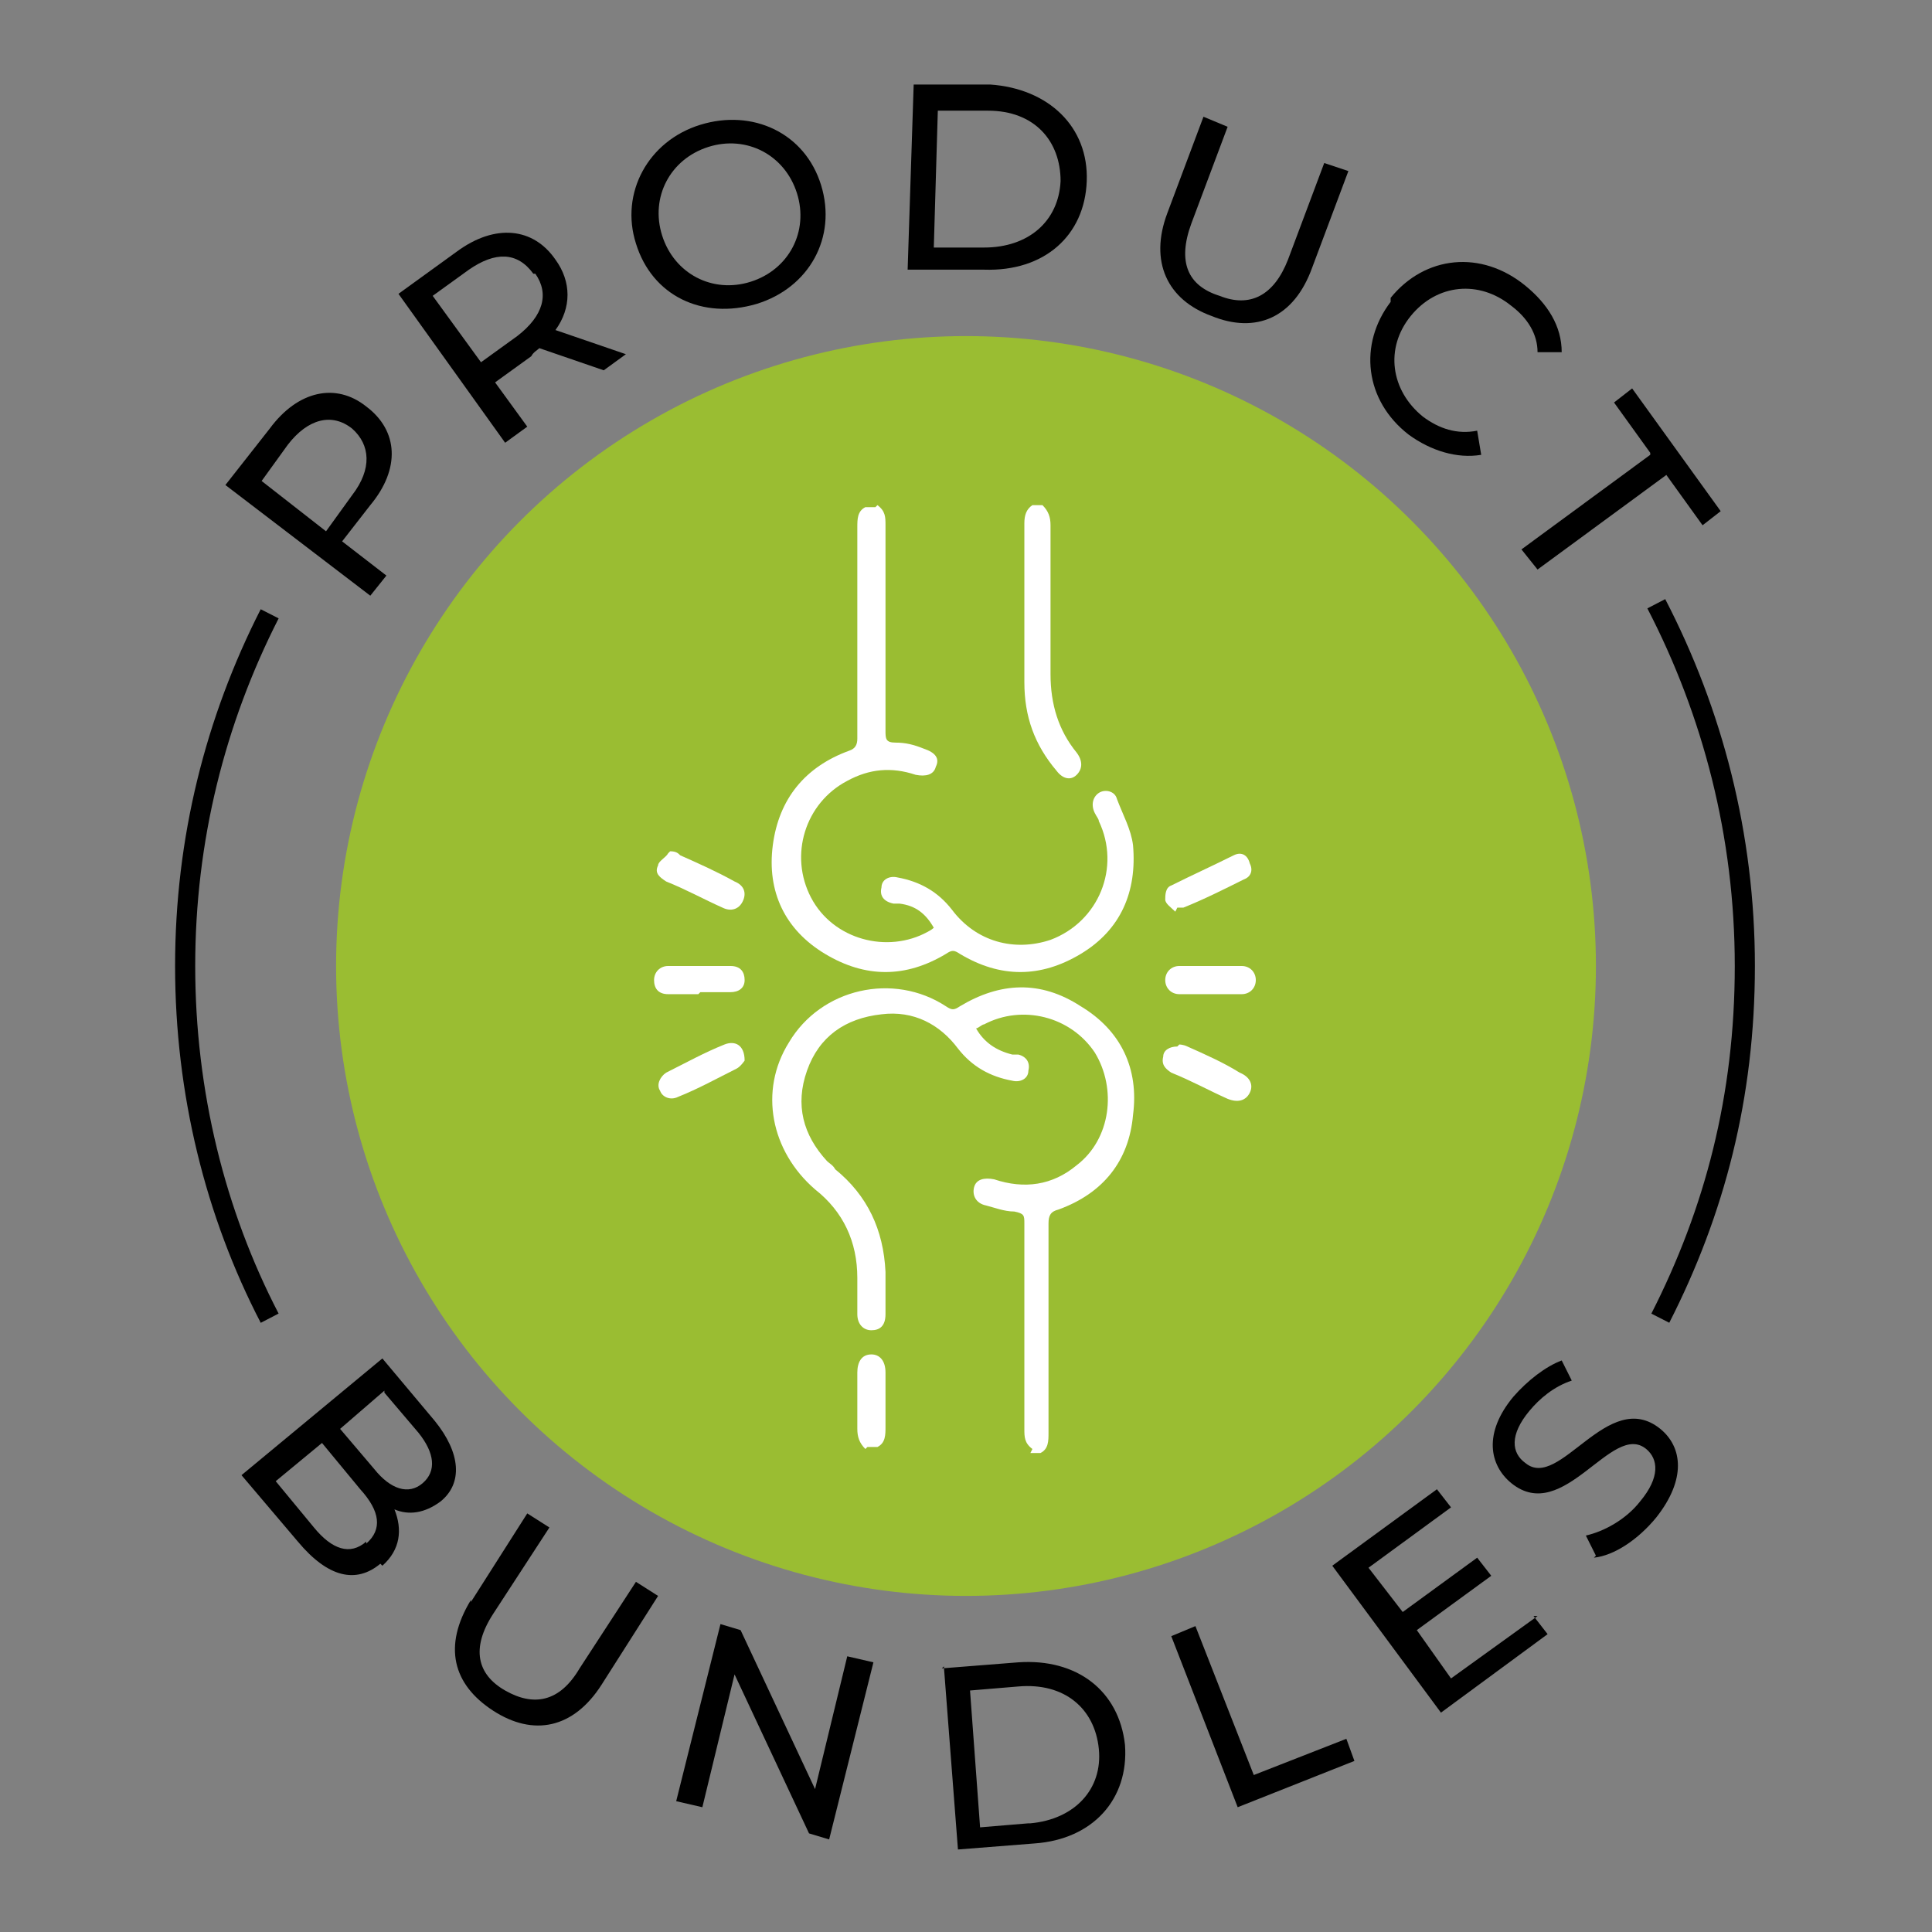<svg viewBox="0 0 96 96" version="1.1" xmlns="http://www.w3.org/2000/svg" data-name="Layer 1" id="Layer_1">
  <rect x="0" y="0" width="96" height="96" fill="#808080" stroke="none"/>
  <defs>
    <style>
      .cls-1 {
        fill: #000;
      }

      .cls-1, .cls-2, .cls-3, .cls-4 {
        stroke-width: 0px;
      }

      .cls-5 {
        fill: none;
        stroke: #000;
        stroke-miterlimit: 10;
      }

      .cls-2 {
        display: none;
      }

      .cls-2, .cls-3 {
        fill: #9abd32;
      }

      .cls-4 {
        fill: #fff;
      }
    </style>
  </defs>
  <g data-name="Layer 1" id="Layer_1-2">
    <g>
      <circle r="31.3" cy="48" cx="48" class="cls-3"></circle>
      <path d="M68.5,47c0,1-.2,1.9-.5,2.8-.3,1.1-.8,2.1-1.1,3.2,0,.3-.3.6-.6.4s-.3-.5,0-.8c1.1-2.4,1.6-5,1.4-7.6,0-2.8-1.1-5.3-2.7-7.7v10.5c0,2.1-.4,4-1.4,5.9-.7,1.2-1.5,2.4-2.6,3.3-.6.6-1.3,1.1-1.7,1.7-.3.7,0,1.5,0,2.3,0,2.9.9,5.7,2.4,8.2,0,0,0,.2,0,.3v.6c-.2.2-.5,0-.6,0-.4-.8-.9-1.4-1.2-2.2-1.1-2.1-1.4-4.4-1.4-6.8v-1.2h0c0,0-.3,0-.4.2l-4.5,4.1c-.7.6-1.4.9-2.3,1-1.4,0-3.1.3-4.4-.6-.4-.2-.7-.4-1.1-.7l-7.6-7.1c-2.4-2.3-3.4-5.3-3.4-8.5v-12.1c-.8.4-1.3.7-1.9,1.1-5.2,3.4-6.1,10.6-2,15.3,2,2.3,3.9,4.7,5.9,7.1,1.1,1.2,1.8,2.7,2.1,4.4.8,3.4-1.9,5.7-4.7,5.9-.3,0-.6,0-.6-.4s.3-.4.6-.4c1.9,0,3.4-1.2,3.9-3,.4-1.4,0-2.7-.7-3.9-1-1.8-2.2-3.3-3.4-4.9-1.2-1.4-2.5-2.9-3.7-4.3-3.9-4.4-3.4-11.5.9-15.4,1.8-1.6,3.9-2.5,6.2-2.9l9.3-1.9c3.1-.7,5.7-2.1,7.9-4.3,1.1-1.1,1.8-2.3,2.4-3.6,0-.4.2-.7.4-1.1,0,0,.4-.2.6-.3,0,.2,0,.4.2.6v.3c-.6,1.3-1.1,2.8-2.1,3.9,0,0,.3.2.4.4l5.9,4.6c3.1,2.3,5.1,5.3,5.9,9,.2.8.3,1.6.4,2.4v2.5h0l-.3-.3ZM55.2,29c0,0-.2,0-.3.2-2.1,2.1-4.6,3.3-7.3,4.1-1.9.6-3.9.9-5.9,1.3l-5.7,1.2c-.2,0-.4,0-.4.4v12.9c0,2.7,1.1,5.1,3.1,6.8,2.6,2.5,5.1,4.8,7.7,7.3l.8.6c1.1.6,2.1.6,3.3.6s2.2-.4,3.1-1.2l7.1-6.6c2.3-2.1,3.4-4.8,3.5-7.8v-12.1c0-.2,0-.4-.2-.5-1.1-1.1-2.2-2.1-3.4-3.1-1.7-1.4-3.5-2.8-5.3-4.1h0ZM44.3,30.9s-.4-.2-.4-.4.2-.4.4-.5c.5-.2,1.1-.3,1.5-.4,1.2-.4,2.5-1.1,3.4-1.9,0,0,.2-.2.3-.2.2,0,.5-.3.6,0,0,0,0,.5,0,.6-.9.6-1.7,1.2-2.6,1.7-1,.5-1.9.7-3,1.1h-.3,0ZM51.2,26.7c-.4,0-.6-.3-.4-.6l.8-1.2h.4c0,0,.3.3.2.3l-1,1.4h-.2.2ZM49.8,59.4c-1.8,0-3.3-.8-4.3-2.3-.2-.4-.2-.6,0-.9.6-.9,1.4-1.5,2.4-1.9s1-.2,1.4,0c.3,0,.6.2.8,0,.9-.5,1.6-.2,2.3.4.6.5,1.1,1.1,1.7,1.7.2.2.2.5,0,.8-1.1,1.5-2.5,2.3-4.3,2.4h0v-.2ZM46.3,56.7c.9,1.2,2.1,1.9,3.6,1.9s2.7-.7,3.5-1.9c-.5-.8-1.1-1.2-1.8-1.5-.4-.2-.8-.2-1.1,0-.5.2-.9.2-1.4,0-.3,0-.6,0-.9,0-.9.3-1.5.9-2,1.6h0ZM39.7,43.6c-.5-.4-1.1-.4-1.5-.3-.2,0-.4.2-.7.3-.2,0-.4,0-.6,0,0-.2,0-.5.2-.6,1-.7,2.1-.6,3.1,0,.7.5,1.4,1,2.2,1.1,1,.2,1.9,0,2.8-.4,0,0,.2,0,.4,0s.4,0,.6,0c0,.2,0,.5-.2.6-.7.3-1.3.6-2.1.7-1,0-1.8,0-2.7-.4-.7-.3-1.2,0-1.8.4,0,0,0,0-.2,0h-.6s0-.4,0-.6c.3-.4.7-.6,1.1-.9h0ZM60.1,43.6c.4.3.8.6,1.1.8v.6h-.6c-.7-.7-1.3-.7-2.2-.4-1.4.6-2.9.5-4.3-.2-.3,0-.5-.3-.4-.6s.4-.3.7,0c1.8.8,3.4.6,5.1-.6,1.1-.8,2.1-.8,3.2-.2.3,0,.4.3.3.6,0,.3-.4.3-.6,0-.5-.3-1.1-.4-1.5-.2-.2,0-.4.2-.6.3h0ZM62.2,38.1l-2.5-.4c-1.2,0-2.5,0-3.7.3-.8.3-1.5.7-1.9,1.4,0,.3-.3.4-.6.3-.3,0-.2-.4,0-.7.7-1.2,1.8-1.8,3.2-2.1,1.9-.4,3.7,0,5.5.4.3,0,.5.2.4.5,0,0-.3.3-.4.3h0ZM40.7,36.7c1.9,0,3.2.2,4.3.9.6.4,1.1.8,1.2,1.4v.6c-.2,0-.5,0-.6,0-.8-1.4-2.2-1.7-3.7-1.9-1.3,0-2.6,0-3.9.4h-.4c-.2,0-.5,0-.6-.3,0-.3,0-.5.4-.5l3.1-.6h.2ZM49.6,52.6c-.5,0-1.1-.2-1.5-.7s0-.4,0-.6h.6c1,.7,1.8.7,2.7,0h.6c0,.2,0,.5,0,.6-.5.5-1.1.7-2,.7h0Z" class="cls-2"></path>
    </g>
  </g>
  <g>
    <path d="M18.9,77.7c-1.2,1-2.6.7-4.1-1.1l-2.8-3.3,7-5.8,2.6,3.1c1.3,1.6,1.4,3.1.3,4-.8.6-1.6.7-2.3.4.4,1,.3,2-.6,2.8ZM18.2,76.7c.8-.7.7-1.6-.3-2.7l-1.9-2.3-2.3,1.9,1.9,2.3c.9,1.1,1.8,1.4,2.6.7ZM19.1,69.1l-2.2,1.9,1.7,2c.8,1,1.7,1.3,2.4.7.7-.6.6-1.5-.2-2.5l-1.7-2Z" class="cls-1"></path>
    <path d="M23.4,79.6l2.8-4.4,1.1.7-2.8,4.3c-1.1,1.7-.8,3,.6,3.8s2.7.6,3.7-1.1l2.8-4.3,1.1.7-2.8,4.4c-1.4,2.2-3.4,2.6-5.4,1.3-2-1.3-2.5-3.2-1.1-5.5Z" class="cls-1"></path>
    <path d="M43.4,82.6l-2.2,8.8-1-.3-3.7-7.9-1.6,6.6-1.3-.3,2.2-8.8,1,.3,3.7,7.9,1.6-6.6,1.3.3Z" class="cls-1"></path>
    <path d="M46.8,82.9l3.8-.3c2.9-.2,5,1.4,5.3,4.1.2,2.7-1.6,4.7-4.5,4.9l-3.8.3-.7-9.1ZM51.2,90.6c2.2-.2,3.6-1.7,3.4-3.7-.2-2-1.7-3.3-4-3.1l-2.4.2.5,6.8,2.4-.2Z" class="cls-1"></path>
    <path d="M58.2,81.3l1.2-.5,2.9,7.4,4.6-1.8.4,1.1-5.8,2.3-3.3-8.5Z" class="cls-1"></path>
    <path d="M76.2,80.3l.7.9-5.3,3.9-5.4-7.3,5.2-3.8.7.9-4.1,3,1.7,2.2,3.7-2.7.7.9-3.7,2.7,1.7,2.4,4.3-3.1Z" class="cls-1"></path>
    <path d="M79.3,77.3l-.5-1c.9-.2,2-.8,2.7-1.7,1-1.2.9-2.1.3-2.6-1.7-1.4-4.1,3.8-6.7,1.7-1.1-.9-1.4-2.5.1-4.3.7-.8,1.6-1.5,2.4-1.8l.5,1c-.9.3-1.6.9-2.1,1.5-1,1.2-.9,2.1-.2,2.6,1.7,1.4,4.1-3.8,6.7-1.7,1.1.9,1.3,2.5-.2,4.4-.9,1.1-2.1,1.9-3.1,2Z" class="cls-1"></path>
  </g>
  <g>
    <path d="M18.2,20.2c1.6,1.2,1.7,3.1.2,4.9l-1.4,1.8,2.2,1.7-.8,1-7.2-5.5,2.2-2.8c1.4-1.9,3.3-2.3,4.8-1.1ZM17.5,21.3c-1-.8-2.2-.5-3.2.8l-1.3,1.8,3.2,2.5,1.3-1.8c1-1.3.9-2.5,0-3.3Z" class="cls-1"></path>
    <path d="M30,18.4l-3.2-1.1c-.1.1-.3.2-.4.4l-1.8,1.3,1.6,2.2-1.1.8-5.3-7.4,2.9-2.1c1.9-1.4,3.8-1.2,4.9.4.8,1.1.8,2.4,0,3.5l3.5,1.2-1.1.8ZM26.5,13.6c-.8-1.1-1.9-1.1-3.2-.2l-1.8,1.3,2.4,3.3,1.8-1.3c1.3-1,1.6-2.1.9-3.1Z" class="cls-1"></path>
    <path d="M31.6,12.1c-.8-2.5.6-5.1,3.2-5.9,2.6-.8,5.2.4,6,3,.8,2.6-.6,5.1-3.2,5.9-2.7.8-5.2-.4-6-3ZM39.6,9.6c-.6-1.9-2.5-2.9-4.4-2.3-1.9.6-2.9,2.5-2.3,4.4s2.5,2.9,4.4,2.3c1.9-.6,2.9-2.5,2.3-4.4Z" class="cls-1"></path>
    <path d="M45.4,4.2h3.8c2.9.2,4.9,2.1,4.8,4.8s-2.1,4.5-5.1,4.4h-3.8c0-.1.3-9.2.3-9.2ZM48.9,12.3c2.2,0,3.7-1.3,3.8-3.3,0-2-1.3-3.5-3.6-3.5h-2.5c0,0-.2,6.8-.2,6.8h2.5Z" class="cls-1"></path>
    <path d="M58,10.6l1.8-4.8,1.2.5-1.8,4.8c-.7,1.9-.2,3.1,1.4,3.6,1.5.6,2.7,0,3.4-1.8l1.8-4.8,1.2.4-1.8,4.8c-.9,2.5-2.8,3.3-5,2.4-2.2-.8-3.1-2.7-2.2-5.1Z" class="cls-1"></path>
    <path d="M69.1,14.8c1.7-2.1,4.5-2.4,6.7-.6,1.1.9,1.8,2,1.8,3.3h-1.2c0-.9-.5-1.7-1.3-2.3-1.6-1.3-3.7-1.1-5,.5-1.3,1.6-1,3.7.6,5,.8.6,1.7.9,2.7.7l.2,1.2c-1.2.2-2.5-.2-3.6-1-2.2-1.7-2.5-4.5-.9-6.6Z" class="cls-1"></path>
    <path d="M82,22.5l-1.8-2.5.9-.7,4.4,6.1-.9.7-1.8-2.5-6.4,4.7-.8-1,6.4-4.7Z" class="cls-1"></path>
  </g>
  <path d="M13.4,65.5c-2.7-5.2-4.2-11.2-4.2-17.5s1.5-12.2,4.2-17.5" class="cls-5"></path>
  <path d="M82.3,30c2.8,5.4,4.4,11.5,4.4,18s-1.5,12.2-4.2,17.5" class="cls-5"></path>
  <g>
    <path d="M51.3,72c-.4-.3-.4-.6-.4-1,0-3.4,0-6.8,0-10.2,0-.4,0-.5-.5-.6-.5,0-1-.2-1.4-.3-.5-.1-.7-.5-.6-.9.1-.4.5-.5,1-.4,1.5.5,2.9.3,4.1-.7,1.7-1.3,2-3.8.9-5.6-1.2-1.8-3.6-2.4-5.5-1.4-.1,0-.3.2-.4.2.4.7,1,1.1,1.8,1.3,0,0,.2,0,.3,0,.4.1.6.4.5.8,0,.4-.4.6-.8.5-1.1-.2-2-.7-2.7-1.6-.9-1.2-2.2-1.9-3.8-1.7-1.8.2-3.1,1.1-3.7,2.8-.6,1.7-.2,3.2,1,4.5.1.1.3.2.4.4,1.6,1.3,2.4,3,2.5,5.1,0,.7,0,1.4,0,2.1,0,.6-.3.8-.7.8-.4,0-.7-.3-.7-.8,0-.6,0-1.2,0-1.8,0-1.8-.7-3.3-2.1-4.4-2.2-1.9-2.8-4.9-1.3-7.3,1.6-2.7,5.2-3.5,7.8-1.8.3.2.4.2.7,0,2-1.2,4-1.3,6,0,2,1.2,2.9,3.1,2.6,5.4-.2,2.3-1.5,3.9-3.7,4.7-.4.1-.5.3-.5.7,0,3.5,0,6.9,0,10.4,0,.4,0,.8-.4,1h-.5Z" class="cls-4"></path>
    <path d="M43.6,25.1c.4.3.4.6.4,1,0,3.4,0,6.8,0,10.2,0,.4,0,.6.5.6.5,0,.9.1,1.4.3.6.2.8.5.6.9-.1.4-.5.5-1,.4-1.2-.4-2.3-.3-3.4.3-2.1,1.1-2.9,3.7-1.8,5.8,1.1,2.1,3.8,2.8,5.8,1.7,0,0,.2-.1.3-.2-.4-.7-.9-1.1-1.7-1.2-.1,0-.2,0-.3,0-.5-.1-.7-.4-.6-.8,0-.4.4-.6.8-.5,1.1.2,2,.7,2.7,1.6,1.2,1.6,3.1,2.1,4.9,1.5,2.4-.9,3.5-3.6,2.4-5.9,0-.1-.1-.2-.2-.4-.2-.4-.1-.8.2-1,.3-.2.8-.1.9.3.3.8.7,1.5.8,2.3.2,2.3-.6,4.2-2.6,5.4-2,1.2-4,1.2-6,0-.3-.2-.4-.2-.7,0-2,1.2-4,1.2-6,0-2-1.2-2.9-3.1-2.6-5.4.3-2.3,1.6-3.9,3.8-4.7.3-.1.4-.3.4-.6,0-3.5,0-7,0-10.5,0-.4,0-.8.4-1h.5Z" class="cls-4"></path>
    <path d="M51.8,25.1c.3.3.4.6.4,1,0,2.5,0,4.9,0,7.4,0,1.5.4,2.8,1.3,3.9.3.4.3.8,0,1.1-.3.3-.7.2-1-.2-1.1-1.3-1.6-2.7-1.6-4.4,0-2.6,0-5.3,0-7.9,0-.4.1-.7.4-.9h.5Z" class="cls-4"></path>
    <path d="M43,72c-.3-.3-.4-.6-.4-1,0-.9,0-1.9,0-2.8,0-.5.2-.9.7-.9.4,0,.7.3.7.9,0,.9,0,1.8,0,2.7,0,.4,0,.8-.4,1h-.5Z" class="cls-4"></path>
    <path d="M33.3,42.3c.3,0,.4.1.5.2.9.4,1.8.8,2.7,1.3.5.2.6.6.4,1-.2.4-.6.5-1,.3-.9-.4-1.8-.9-2.8-1.3-.3-.2-.6-.4-.4-.8,0-.2.4-.4.5-.6Z" class="cls-4"></path>
    <path d="M58.4,45.3c-.2-.2-.5-.4-.5-.6,0-.2,0-.6.3-.7,1-.5,2.1-1,3.1-1.5.4-.2.7,0,.8.4.2.4,0,.7-.3.8-1,.5-2,1-3,1.4,0,0-.2,0-.3,0,0,0,0,0,0,0Z" class="cls-4"></path>
    <path d="M37,52.7c0,0-.2.3-.4.4-1,.5-1.9,1-2.9,1.4-.4.2-.8,0-.9-.3-.2-.3,0-.7.3-.9,1-.5,1.9-1,2.9-1.4.5-.2,1,0,1,.8Z" class="cls-4"></path>
    <path d="M58.6,51.9c0,0,.2,0,.4.1.9.4,1.8.8,2.6,1.3.5.2.7.6.5,1-.2.4-.6.5-1.1.3-.9-.4-1.8-.9-2.8-1.3-.3-.2-.5-.4-.4-.8,0-.3.3-.5.7-.5Z" class="cls-4"></path>
    <path d="M34.7,49.4c-.5,0-1,0-1.5,0-.5,0-.7-.3-.7-.7,0-.4.3-.7.7-.7,1,0,2,0,3.1,0,.5,0,.7.3.7.7,0,.4-.3.6-.7.6-.5,0-1,0-1.5,0Z" class="cls-4"></path>
    <path d="M60.1,49.4c-.5,0-1,0-1.5,0-.4,0-.7-.3-.7-.7,0-.4.3-.7.7-.7,1,0,2.1,0,3.1,0,.4,0,.7.3.7.7,0,.4-.3.7-.7.7-.5,0-1,0-1.6,0Z" class="cls-4"></path>
  </g>
</svg>